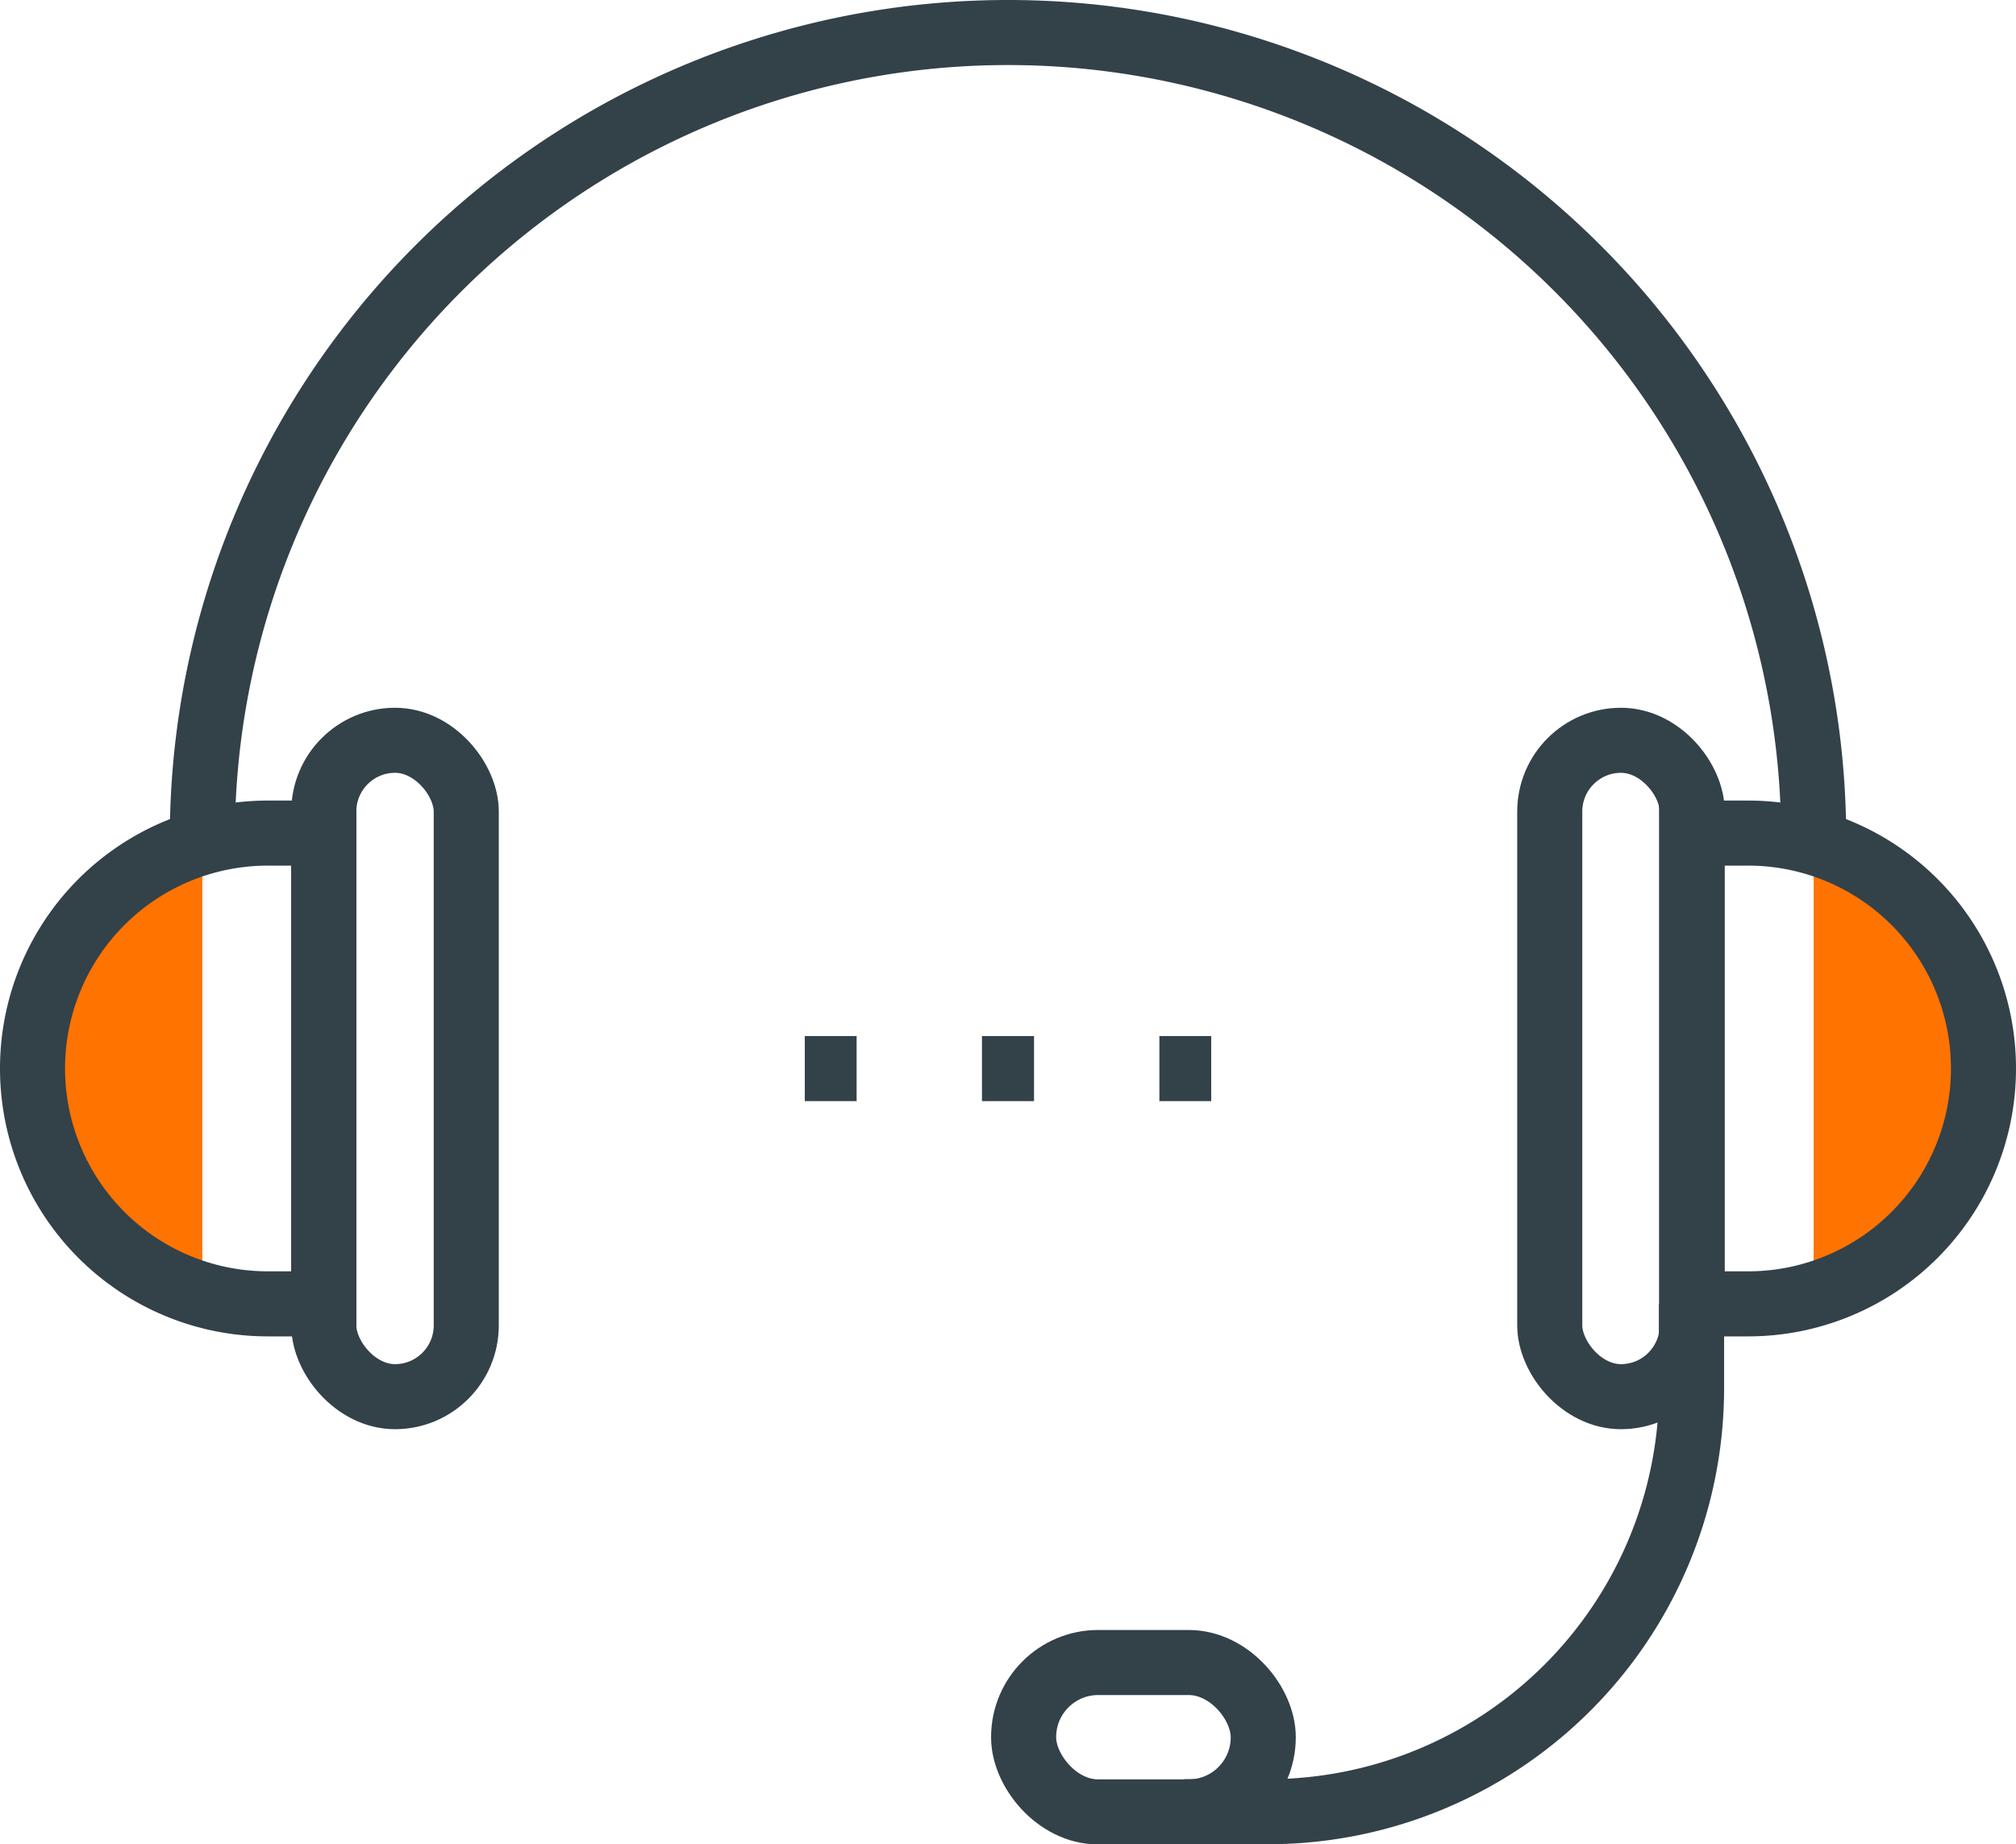 <svg xmlns="http://www.w3.org/2000/svg" viewBox="0 0 92.96 85.05"><defs><style>.cls-1{fill:#ff7301;}.cls-2{fill:none;stroke:#334149;stroke-miterlimit:10;stroke-width:3px;}</style></defs><title>sas1</title><g id="レイヤー_2" data-name="レイヤー 2"><g id="テキスト"><path class="cls-1" d="M1.5,49.28A10.86,10.86,0,0,0,9.33,59.7V38.85A10.86,10.86,0,0,0,1.5,49.28Z"/><path class="cls-1" d="M91.46,49.28A10.86,10.86,0,0,1,83.63,59.7V38.85A10.86,10.86,0,0,1,91.46,49.28Z"/><path class="cls-2" d="M9.33,38.65a37.15,37.15,0,0,1,74.3,0"/><path class="cls-2" d="M78,38.42h2.57A10.85,10.85,0,0,1,91.46,49.28v0A10.85,10.85,0,0,1,80.61,60.13H78a0,0,0,0,1,0,0V38.42A0,0,0,0,1,78,38.42Z"/><rect class="cls-2" x="71.46" y="34.14" width="6.57" height="30.27" rx="3.29"/><rect class="cls-2" x="14.93" y="34.14" width="6.57" height="30.27" rx="3.29" transform="translate(36.43 98.55) rotate(180)"/><path class="cls-2" d="M1.5,38.42H4.07A10.85,10.85,0,0,1,14.93,49.28v0A10.85,10.85,0,0,1,4.07,60.13H1.5a0,0,0,0,1,0,0V38.42A0,0,0,0,1,1.5,38.42Z" transform="translate(16.43 98.55) rotate(180)"/><path class="cls-2" d="M54.61,83.55H58.5A19.53,19.53,0,0,0,78,64V60.13"/><rect class="cls-2" x="47.2" y="76.67" width="11.05" height="6.89" rx="3.44"/><line class="cls-2" x1="37.11" y1="49.28" x2="39.5" y2="49.28"/><line class="cls-2" x1="45.28" y1="49.28" x2="47.68" y2="49.28"/><line class="cls-2" x1="53.46" y1="49.28" x2="55.85" y2="49.28"/></g></g></svg>